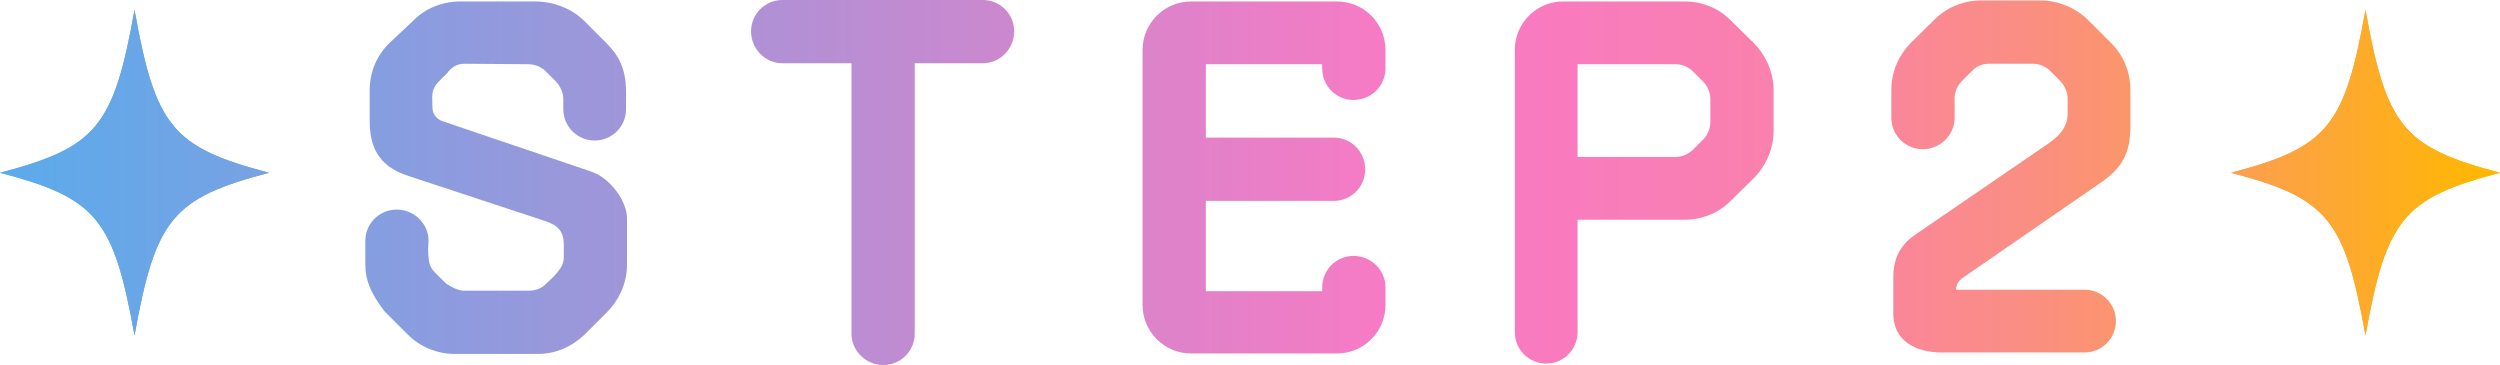 <?xml version="1.0" encoding="UTF-8"?>
<svg id="_レイヤー_2" data-name="レイヤー 2" xmlns="http://www.w3.org/2000/svg" xmlns:xlink="http://www.w3.org/1999/xlink" viewBox="0 0 184.557 26.947">
  <defs>
    <style>
      .cls-1 {
        fill: url(#_名称未設定グラデーション_280);
        stroke-width: 0px;
      }
    </style>
    <linearGradient id="_名称未設定グラデーション_280" data-name="名称未設定グラデーション 280" x1="0" y1="13.474" x2="184.557" y2="13.474" gradientUnits="userSpaceOnUse">
      <stop offset="0" stop-color="#5aabeb"/>
      <stop offset=".562" stop-color="#f97ac3"/>
      <stop offset=".624" stop-color="#f97bbe"/>
      <stop offset=".686" stop-color="#f97fb2"/>
      <stop offset=".748" stop-color="#fa859e"/>
      <stop offset=".811" stop-color="#fa8e82"/>
      <stop offset=".873" stop-color="#fc9a5e"/>
      <stop offset=".935" stop-color="#fda832"/>
      <stop offset=".995" stop-color="#ffb800"/>
    </linearGradient>
  </defs>
  <g id="text">
    <g>
      <g>
        <path class="cls-1" d="M33.564,26.127c-1.319,0-2.566-.534-3.458-1.426l-1.711-1.711c-1.069-1.39-1.426-2.352-1.426-3.457v-1.746c0-1.283,1.034-2.317,2.317-2.317s2.353,1.034,2.353,2.317c0,.035-.036.57-.036.605.036,1.461.178,1.391,1.283,2.495,0,.036.82.57,1.319.57h4.848c.499,0,.962-.179,1.283-.534.25-.25.535-.464.749-.749.463-.534.535-.819.535-1.283v-.819c0-1.248-.677-1.533-1.675-1.854l-9.731-3.209c-1.426-.463-2.923-1.318-2.923-4.027v-2.316c0-1.319.499-2.531,1.426-3.458l1.782-1.675c.891-.928,2.174-1.426,3.493-1.426h5.525c1.283,0,2.673.498,3.6,1.426l1.675,1.675c.927.927,1.39,1.89,1.426,3.458v1.39c0,1.283-1.034,2.317-2.317,2.317s-2.317-1.034-2.317-2.317v-.749c0-.463-.214-.926-.535-1.283-.25-.249-.499-.498-.749-.748-.356-.356-.82-.535-1.319-.535-1.248,0-3.315-.035-4.598-.035-.463,0-.82.071-1.248.535-.143.213-.392.392-.749.783-.606.643-.463,1.034-.463,1.926,0,.463.321.855.749.998l10.943,3.707c1.497.498,2.673,2.245,2.673,3.457v3.422c0,1.318-.535,2.531-1.426,3.457l-1.711,1.711c-.927.892-2.139,1.426-3.422,1.426h-6.167Z"/>
        <path class="cls-1" d="M57.763,0h14.792c1.283,0,2.317,1.033,2.317,2.316s-1.034,2.354-2.317,2.354h-5.026v19.961c0,1.283-1.034,2.316-2.317,2.316s-2.353-1.033-2.353-2.316V4.67h-5.097c-1.283,0-2.317-1.07-2.317-2.354s1.034-2.316,2.317-2.316Z"/>
        <path class="cls-1" d="M87.914,26.092c-1.96,0-3.564-1.604-3.564-3.564V3.672c0-1.961,1.604-3.564,3.564-3.564h10.8c1.96,0,3.564,1.604,3.564,3.564v1.39c0,1.283-1.069,2.317-2.353,2.317s-2.317-1.034-2.317-2.317v-.321h-8.59v5.418h9.446c1.283,0,2.317,1.034,2.317,2.354,0,1.283-1.034,2.316-2.317,2.316h-9.446v6.666h8.59v-.285c0-1.283,1.034-2.317,2.317-2.317s2.353,1.034,2.353,2.317v1.318c0,1.961-1.604,3.564-3.564,3.564h-10.8Z"/>
        <path class="cls-1" d="M116.461,16.219v8.305c0,1.283-1.034,2.316-2.317,2.316s-2.317-1.033-2.317-2.316V3.672c0-1.961,1.604-3.564,3.564-3.564h8.982c1.283,0,2.531.498,3.422,1.426l1.711,1.675c.891.927,1.426,2.175,1.426,3.458v2.994c0,1.283-.535,2.53-1.426,3.457l-1.711,1.676c-.891.926-2.139,1.426-3.422,1.426h-7.913ZM124.98,5.275c-.321-.32-.784-.535-1.283-.535h-7.236v6.844h7.236c.499,0,.962-.213,1.283-.534.25-.249.499-.499.749-.749.356-.355.535-.819.535-1.318v-1.64c0-.499-.178-.962-.535-1.319-.25-.249-.499-.498-.749-.748Z"/>
        <path class="cls-1" d="M150.64.035c1.283,0,2.602.535,3.529,1.462l1.675,1.675c.927.928,1.426,2.139,1.426,3.458v2.673c0,2.068-.642,3.102-2.174,4.171l-10.23,7.058c-.285.214-.463.499-.463.855h9.481c1.283,0,2.317,1.033,2.317,2.316s-1.034,2.317-2.317,2.317h-10.551c-1.96,0-3.564-.892-3.564-2.852v-2.709c0-1.497.606-2.46,1.675-3.173l9.838-6.736c.535-.393,1.354-1.033,1.354-2.139v-1.141c0-.463-.214-.927-.535-1.283-.25-.25-.499-.499-.749-.748-.356-.357-.82-.535-1.319-.535h-3.172c-.499,0-.962.178-1.283.535-.25.249-.499.498-.749.748-.356.356-.535.82-.535,1.283v1.426c0,1.283-1.069,2.316-2.353,2.316s-2.317-1.033-2.317-2.316v-2.067c0-1.319.535-2.53,1.426-3.458l1.711-1.675c.891-.927,2.174-1.462,3.458-1.462h4.42Z"/>
      </g>
      <g>
        <g>
          <path class="cls-1" d="M19.861,12.753c-7.129,1.872-8.383,3.389-9.93,12.015-1.547-8.626-2.801-10.144-9.93-12.015,7.13-1.872,8.383-3.389,9.93-12.016,1.547,8.627,2.801,10.144,9.93,12.016Z"/>
          <path class="cls-1" d="M19.861,12.753c-7.129,1.872-8.383,3.389-9.93,12.015-1.547-8.626-2.801-10.144-9.93-12.015,7.13-1.872,8.383-3.389,9.93-12.016,1.547,8.627,2.801,10.144,9.93,12.016Z"/>
        </g>
        <g>
          <path class="cls-1" d="M184.557,12.753c-7.129,1.872-8.383,3.389-9.93,12.015-1.547-8.626-2.801-10.144-9.93-12.015,7.13-1.872,8.383-3.389,9.93-12.016,1.547,8.627,2.801,10.144,9.93,12.016Z"/>
          <path class="cls-1" d="M184.557,12.753c-7.129,1.872-8.383,3.389-9.93,12.015-1.547-8.626-2.801-10.144-9.93-12.015,7.13-1.872,8.383-3.389,9.93-12.016,1.547,8.627,2.801,10.144,9.93,12.016Z"/>
        </g>
      </g>
    </g>
  </g>
</svg>